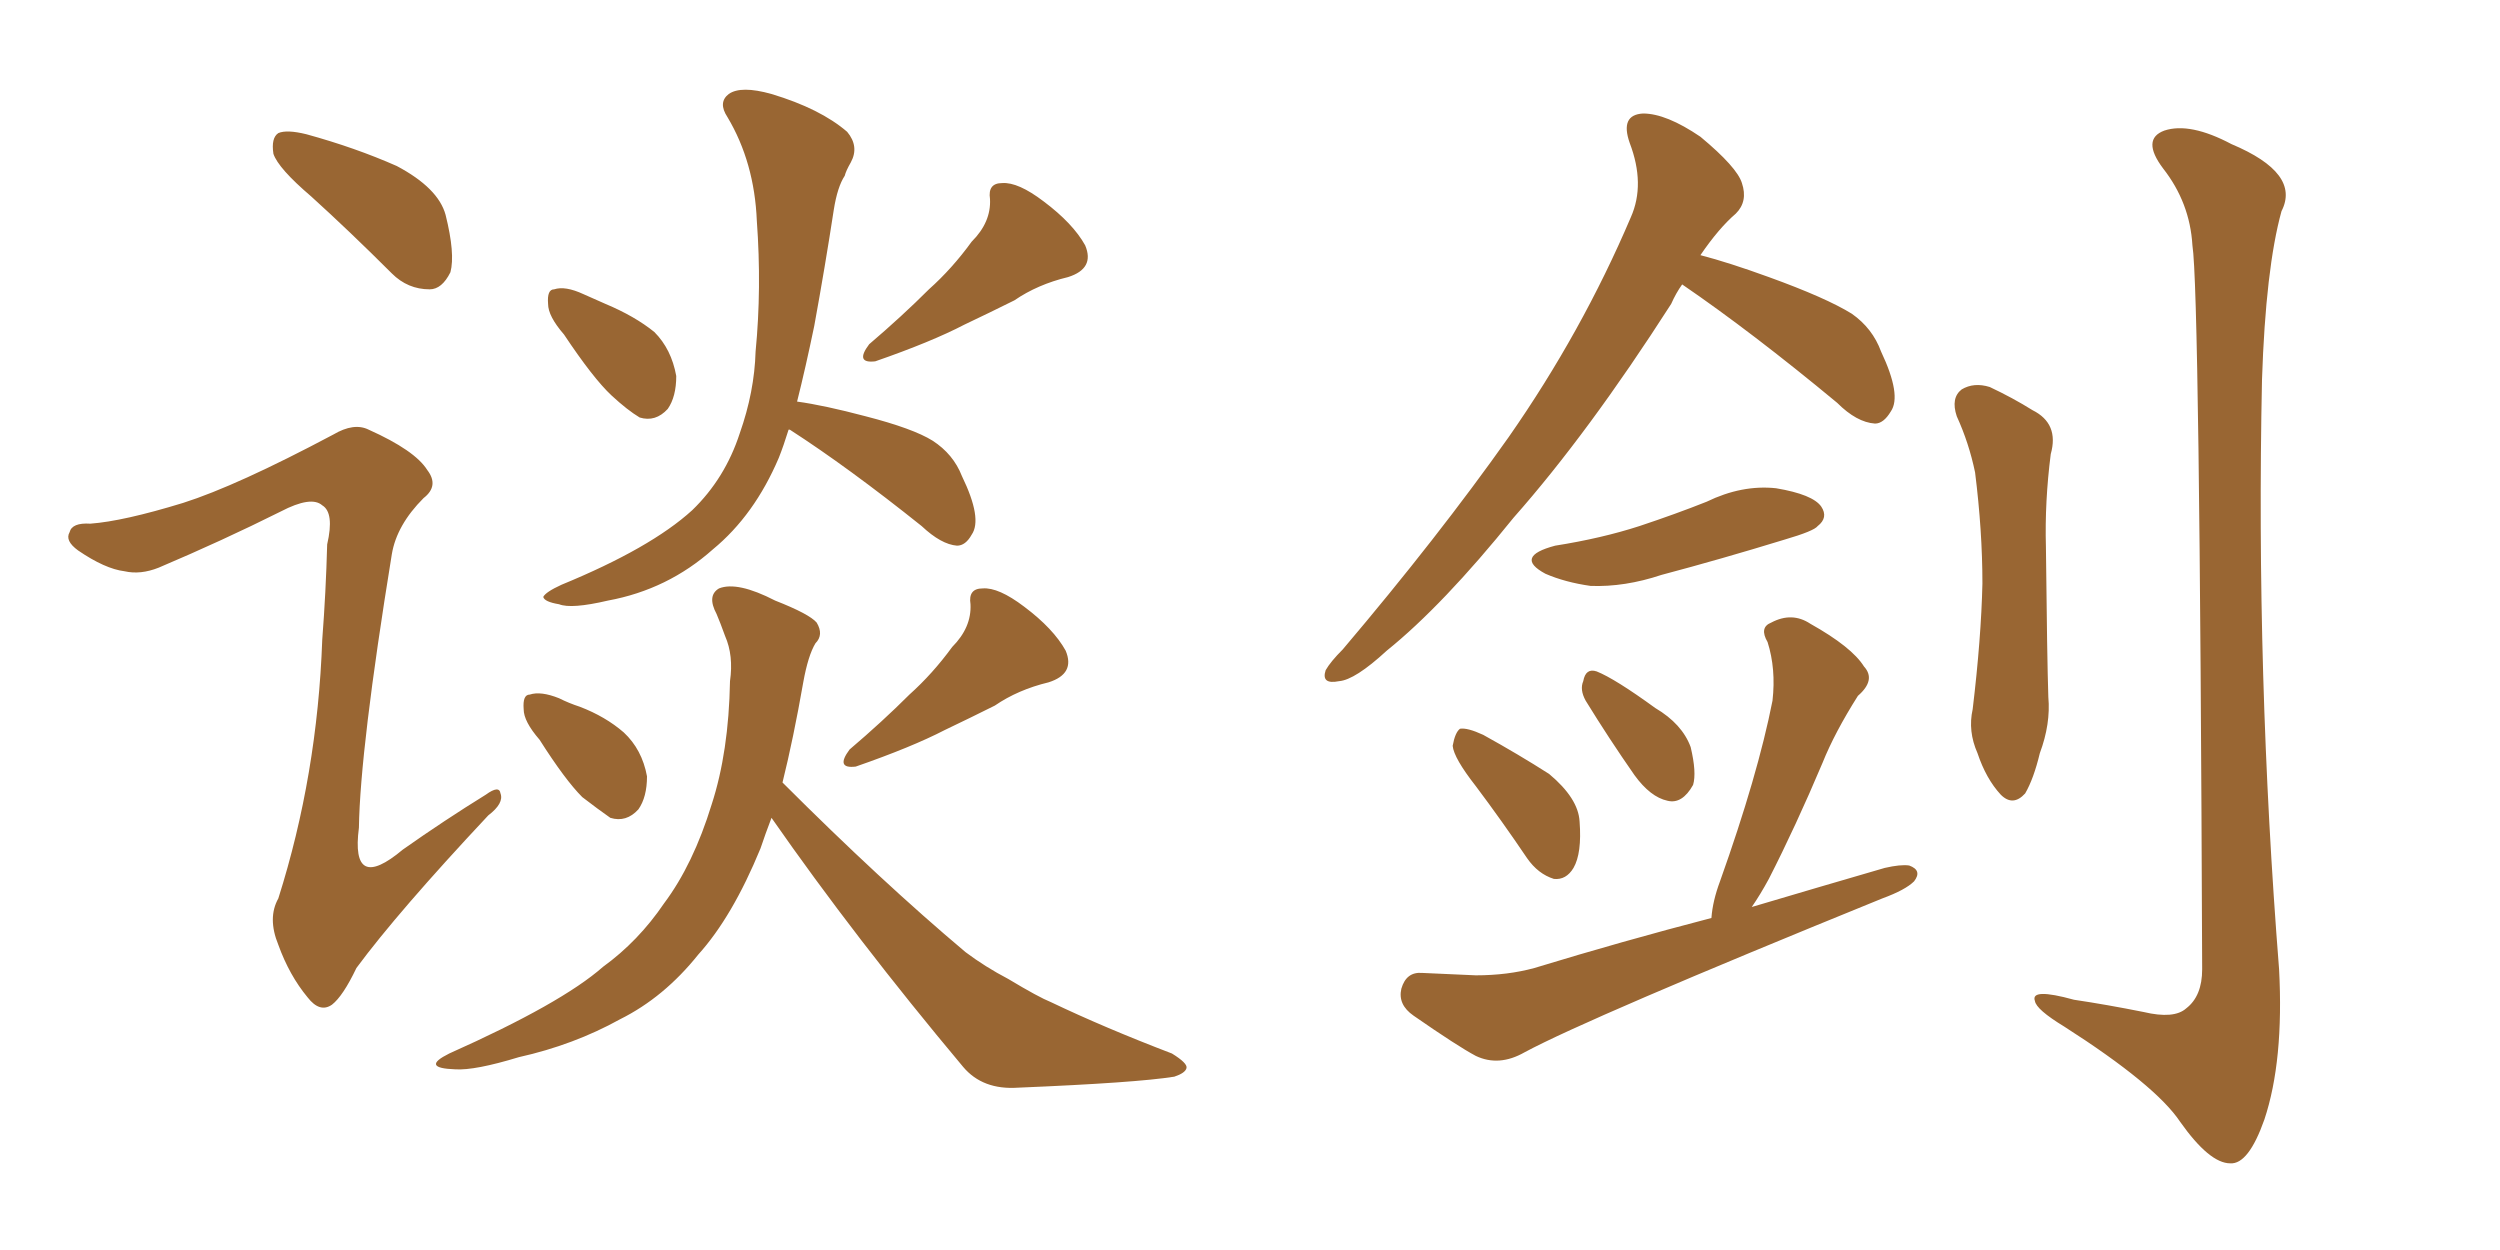 <svg xmlns="http://www.w3.org/2000/svg" xmlns:xlink="http://www.w3.org/1999/xlink" width="300" height="150"><path fill="#996633" padding="10" d="M37.35 23.58L37.35 23.58Q33.40 20.21 32.81 18.46L32.81 18.46Q32.52 16.55 33.40 15.97L33.40 15.97Q34.42 15.53 36.77 16.11L36.77 16.11Q42.63 17.72 47.61 19.92L47.61 19.92Q52.59 22.56 53.47 25.78L53.47 25.78Q54.64 30.47 54.05 32.67L54.05 32.67Q53.03 34.72 51.56 34.72L51.56 34.72Q48.93 34.72 47.02 32.81L47.02 32.81Q41.89 27.69 37.35 23.58ZM21.97 60.35L21.97 60.35Q28.42 58.30 39.99 52.15L39.99 52.15Q42.48 50.68 44.24 51.56L44.24 51.56Q49.80 54.05 51.27 56.40L51.27 56.40Q52.73 58.30 50.83 59.77L50.83 59.77Q47.61 62.99 47.02 66.50L47.02 66.50Q43.21 89.94 43.07 99.32L43.07 99.32Q42.04 107.23 48.34 101.95L48.34 101.95Q53.32 98.44 58.30 95.36L58.30 95.36Q59.91 94.19 60.06 95.21L60.06 95.21Q60.50 96.39 58.59 97.85L58.59 97.85Q47.75 109.42 42.77 116.16L42.77 116.16Q41.16 119.53 39.84 120.56L39.84 120.56Q38.38 121.58 36.91 119.68L36.91 119.68Q34.72 117.04 33.40 113.38L33.40 113.38Q32.08 110.16 33.40 107.81L33.40 107.81Q38.09 93.02 38.67 76.76L38.67 76.76Q39.11 71.04 39.26 65.33L39.26 65.33Q40.14 61.52 38.67 60.64L38.67 60.64Q37.35 59.47 33.69 61.38L33.69 61.38Q26.66 64.89 19.04 68.12L19.04 68.12Q16.85 68.99 14.94 68.55L14.94 68.55Q12.60 68.26 9.38 66.06L9.38 66.06Q7.76 64.89 8.35 63.87L8.35 63.87Q8.64 62.70 10.84 62.84L10.84 62.84Q14.79 62.55 21.97 60.35ZM67.68 40.14L67.68 40.14Q65.77 37.94 65.77 36.47L65.77 36.47Q65.63 34.72 66.50 34.72L66.50 34.72Q67.82 34.28 70.02 35.30L70.02 35.30Q71.34 35.89 72.66 36.47L72.66 36.47Q76.17 37.94 78.52 39.84L78.52 39.84Q80.57 41.89 81.15 45.12L81.15 45.12Q81.15 47.61 80.13 49.07L80.13 49.07Q78.66 50.68 76.76 50.10L76.76 50.10Q75.29 49.22 73.39 47.46L73.39 47.46Q71.19 45.41 67.68 40.14ZM116.60 29.00L116.60 29.00Q118.95 26.66 118.80 23.88L118.80 23.88Q118.51 21.97 120.26 21.97L120.26 21.97Q122.17 21.83 125.24 24.17L125.24 24.17Q128.76 26.81 130.22 29.44L130.22 29.44Q131.40 32.23 128.17 33.25L128.17 33.25Q124.51 34.13 121.73 36.04L121.73 36.04Q118.80 37.50 115.72 38.96L115.72 38.96Q111.77 41.02 105.03 43.36L105.03 43.36Q102.54 43.65 104.30 41.31L104.30 41.31Q108.25 37.94 111.47 34.72L111.47 34.72Q114.26 32.23 116.60 29.00ZM94.63 51.56L94.63 51.56Q94.04 53.47 93.46 54.93L93.46 54.93Q90.53 61.82 85.55 65.92L85.55 65.92Q80.13 70.75 72.95 72.07L72.95 72.07Q68.55 73.10 67.09 72.51L67.09 72.51Q65.33 72.22 65.19 71.63L65.19 71.63Q65.48 71.04 67.38 70.17L67.38 70.17Q78.08 65.77 83.06 61.23L83.06 61.23Q87.01 57.42 88.77 52.00L88.77 52.00Q90.53 47.02 90.67 42.19L90.67 42.19Q91.41 34.57 90.82 26.51L90.82 26.51Q90.53 19.48 87.30 14.06L87.30 14.06Q86.13 12.30 87.45 11.28L87.45 11.28Q88.92 10.25 92.58 11.28L92.58 11.28Q98.44 13.04 101.66 15.82L101.66 15.82Q103.13 17.58 102.10 19.48L102.10 19.48Q101.51 20.51 101.37 21.09L101.37 21.09Q100.49 22.41 100.05 25.20L100.05 25.20Q99.02 31.93 97.71 39.11L97.71 39.11Q96.68 44.09 95.65 48.19L95.65 48.19Q98.88 48.63 103.86 49.95L103.86 49.95Q109.57 51.42 111.91 52.88L111.91 52.88Q114.40 54.49 115.43 57.13L115.43 57.13Q117.92 62.26 116.60 64.16L116.60 64.16Q115.87 65.48 114.84 65.48L114.84 65.48Q112.94 65.33 110.60 63.13L110.60 63.13Q101.81 56.10 94.78 51.56L94.78 51.56Q94.78 51.56 94.63 51.56ZM64.75 88.77L64.75 88.77Q62.84 86.57 62.84 85.11L62.84 85.11Q62.70 83.35 63.57 83.35L63.57 83.35Q64.89 82.91 67.09 83.79L67.09 83.79Q68.26 84.38 69.58 84.81L69.58 84.81Q72.66 85.99 74.85 87.89L74.85 87.89Q77.05 89.94 77.64 93.16L77.64 93.16Q77.64 95.65 76.61 97.12L76.61 97.12Q75.15 98.73 73.24 98.14L73.24 98.14Q71.78 97.12 69.87 95.65L69.87 95.65Q67.82 93.60 64.75 88.77ZM114.26 77.64L114.26 77.64Q116.60 75.29 116.46 72.51L116.46 72.51Q116.16 70.61 117.92 70.61L117.92 70.61Q119.82 70.46 122.90 72.80L122.90 72.80Q126.42 75.44 127.88 78.08L127.88 78.08Q129.05 80.86 125.83 81.88L125.83 81.88Q122.17 82.76 119.38 84.67L119.38 84.67Q116.46 86.13 113.38 87.60L113.38 87.60Q109.42 89.65 102.69 91.99L102.69 91.99Q100.20 92.29 101.95 89.94L101.95 89.94Q105.91 86.57 109.13 83.35L109.13 83.35Q111.91 80.86 114.26 77.64ZM93.90 93.90L93.90 93.90L93.90 93.90Q105.76 105.76 115.87 114.26L115.87 114.26Q118.21 116.02 121.00 117.48L121.00 117.48Q124.66 119.68 126.12 120.26L126.12 120.26Q132.57 123.34 140.63 126.42L140.63 126.42Q142.53 127.59 142.38 128.17L142.38 128.17Q142.24 128.76 140.92 129.20L140.92 129.20Q136.38 129.93 122.17 130.52L122.17 130.52Q117.92 130.81 115.58 128.03L115.58 128.03Q102.69 112.65 92.58 98.14L92.58 98.14Q91.85 100.05 91.26 101.81L91.26 101.81Q87.89 110.01 83.79 114.55L83.79 114.55Q79.69 119.68 74.41 122.31L74.41 122.31Q68.85 125.39 62.26 126.86L62.26 126.86Q56.98 128.47 54.64 128.32L54.64 128.32Q50.39 128.17 53.91 126.42L53.91 126.42Q67.38 120.41 72.36 116.02L72.36 116.02Q76.61 112.94 79.69 108.40L79.69 108.40Q83.20 103.71 85.40 96.53L85.40 96.53Q87.45 90.23 87.60 81.74L87.60 81.74Q88.04 78.66 87.01 76.32L87.01 76.32Q86.43 74.71 85.99 73.68L85.99 73.68Q84.81 71.48 86.28 70.61L86.28 70.61Q88.48 69.73 93.02 72.07L93.02 72.07Q97.12 73.68 98.00 74.71L98.00 74.71Q98.88 76.17 97.85 77.20L97.85 77.20Q96.97 78.66 96.39 81.88L96.39 81.88Q95.21 88.62 93.90 93.90ZM201.86 34.13L201.86 34.13Q201.12 35.16 200.54 36.47L200.54 36.47Q190.58 52.00 181.64 62.11L181.64 62.11Q173.14 72.66 166.41 78.08L166.41 78.08Q162.60 81.59 160.69 81.74L160.69 81.74Q158.50 82.18 159.08 80.42L159.08 80.42Q159.67 79.39 161.13 77.93L161.13 77.93Q172.56 64.45 181.05 52.44L181.05 52.44Q189.84 39.84 195.70 26.07L195.70 26.07Q197.46 22.12 195.56 17.14L195.56 17.14Q194.38 13.77 197.17 13.62L197.17 13.62Q199.95 13.62 204.05 16.41L204.05 16.41Q208.45 20.07 209.03 21.97L209.03 21.97Q209.77 24.17 208.30 25.63L208.30 25.63Q206.25 27.39 204.05 30.62L204.05 30.62Q207.42 31.49 212.26 33.25L212.26 33.25Q219.14 35.74 222.22 37.65L222.22 37.65Q224.71 39.40 225.73 42.19L225.73 42.19Q228.22 47.46 226.90 49.37L226.90 49.37Q226.03 50.83 225 50.83L225 50.83Q222.80 50.68 220.46 48.34L220.46 48.34Q210.21 39.84 201.86 34.13ZM186.62 65.48L186.62 65.48Q192.19 64.60 196.73 63.13L196.73 63.13Q201.12 61.67 204.79 60.21L204.79 60.21Q209.03 58.15 213.13 58.59L213.13 58.59Q217.53 59.33 218.55 60.79L218.55 60.79Q219.43 62.11 218.12 63.13L218.12 63.13Q217.68 63.72 214.16 64.75L214.16 64.75Q206.54 67.09 199.37 68.99L199.37 68.99Q194.97 70.46 190.87 70.31L190.87 70.31Q187.79 69.87 185.45 68.85L185.45 68.85Q181.64 66.80 186.62 65.48ZM177.10 94.34L177.10 94.34Q174.46 90.97 174.32 89.50L174.32 89.50Q174.61 87.89 175.20 87.45L175.20 87.45Q176.07 87.30 177.98 88.18L177.98 88.18Q182.23 90.53 185.89 92.87L185.89 92.87Q189.40 95.80 189.55 98.58L189.55 98.58Q189.84 102.39 188.82 104.15L188.82 104.15Q187.94 105.62 186.47 105.47L186.47 105.47Q184.57 104.88 183.25 102.98L183.25 102.98Q180.18 98.44 177.10 94.34ZM190.28 84.08L190.28 84.08Q189.55 82.76 189.99 81.74L189.99 81.74Q190.28 80.13 191.60 80.57L191.60 80.57Q193.80 81.45 198.63 84.96L198.63 84.96Q201.86 86.87 202.88 89.65L202.88 89.65Q203.61 92.72 203.17 94.19L203.17 94.19Q201.86 96.53 200.10 96.09L200.10 96.09Q198.05 95.65 196.14 93.02L196.14 93.02Q193.07 88.62 190.28 84.08ZM205.37 110.16L205.37 110.16Q205.52 108.11 206.40 105.76L206.40 105.76Q210.94 93.02 212.70 84.08L212.70 84.08Q213.13 80.27 212.11 77.05L212.11 77.05Q211.08 75.29 212.55 74.71L212.55 74.71Q215.04 73.39 217.24 74.85L217.24 74.85Q222.22 77.64 223.68 79.98L223.68 79.98Q225.15 81.59 222.95 83.50L222.95 83.50Q220.17 87.89 218.70 91.55L218.70 91.55Q215.48 99.17 212.26 105.47L212.26 105.47Q211.23 107.37 210.21 108.84L210.21 108.84Q218.12 106.49 226.17 104.15L226.17 104.15Q228.08 103.71 229.10 103.86L229.10 103.86Q230.71 104.44 229.69 105.76L229.69 105.76Q228.66 106.79 225.88 107.81L225.88 107.81Q190.58 122.17 182.96 126.27L182.96 126.27Q179.88 128.03 177.10 126.71L177.10 126.71Q174.90 125.54 169.63 121.88L169.63 121.88Q167.72 120.56 168.16 118.65L168.16 118.65Q168.75 116.60 170.65 116.75L170.65 116.75Q173.88 116.89 177.10 117.04L177.10 117.04Q180.91 117.04 184.13 116.16L184.13 116.16Q194.68 112.94 205.37 110.16ZM234.81 49.95L234.81 49.95Q234.08 47.75 235.40 46.73L235.40 46.73Q236.87 45.85 238.77 46.44L238.77 46.44Q241.55 47.75 243.90 49.22L243.90 49.22Q247.12 50.83 246.09 54.49L246.09 54.49Q245.36 60.21 245.51 65.63L245.51 65.63Q245.65 79.10 245.80 83.64L245.80 83.64Q246.09 86.87 244.78 90.38L244.78 90.38Q244.04 93.46 243.02 95.21L243.02 95.21Q241.55 96.83 240.09 95.36L240.09 95.36Q238.33 93.46 237.30 90.38L237.30 90.38Q236.13 87.74 236.72 85.11L236.72 85.11Q237.74 76.61 237.89 70.02L237.89 70.02Q237.89 63.72 237.01 56.69L237.01 56.69Q236.28 53.17 234.81 49.95ZM263.09 29.44L263.09 29.44L263.09 29.44Q262.79 24.32 259.57 20.21L259.57 20.21Q256.93 16.70 259.72 15.67L259.72 15.67Q262.79 14.65 267.77 17.29L267.77 17.29Q276.12 20.80 273.78 25.34L273.78 25.34Q271.88 32.23 271.44 45.56L271.44 45.56Q270.70 81.01 273.49 116.31L273.49 116.31Q274.07 127.29 271.73 134.33L271.73 134.33Q269.82 139.75 267.63 139.60L267.63 139.60Q265.14 139.60 261.62 134.62L261.62 134.62Q258.69 130.22 247.71 123.19L247.71 123.19Q244.34 121.14 244.19 120.12L244.19 120.12Q243.60 118.51 248.88 119.97L248.88 119.97Q252.83 120.56 257.23 121.44L257.23 121.44Q260.89 122.31 262.35 121.00L262.35 121.00Q264.26 119.53 264.26 116.31L264.26 116.31Q263.96 34.86 263.09 29.44Z"/></svg>